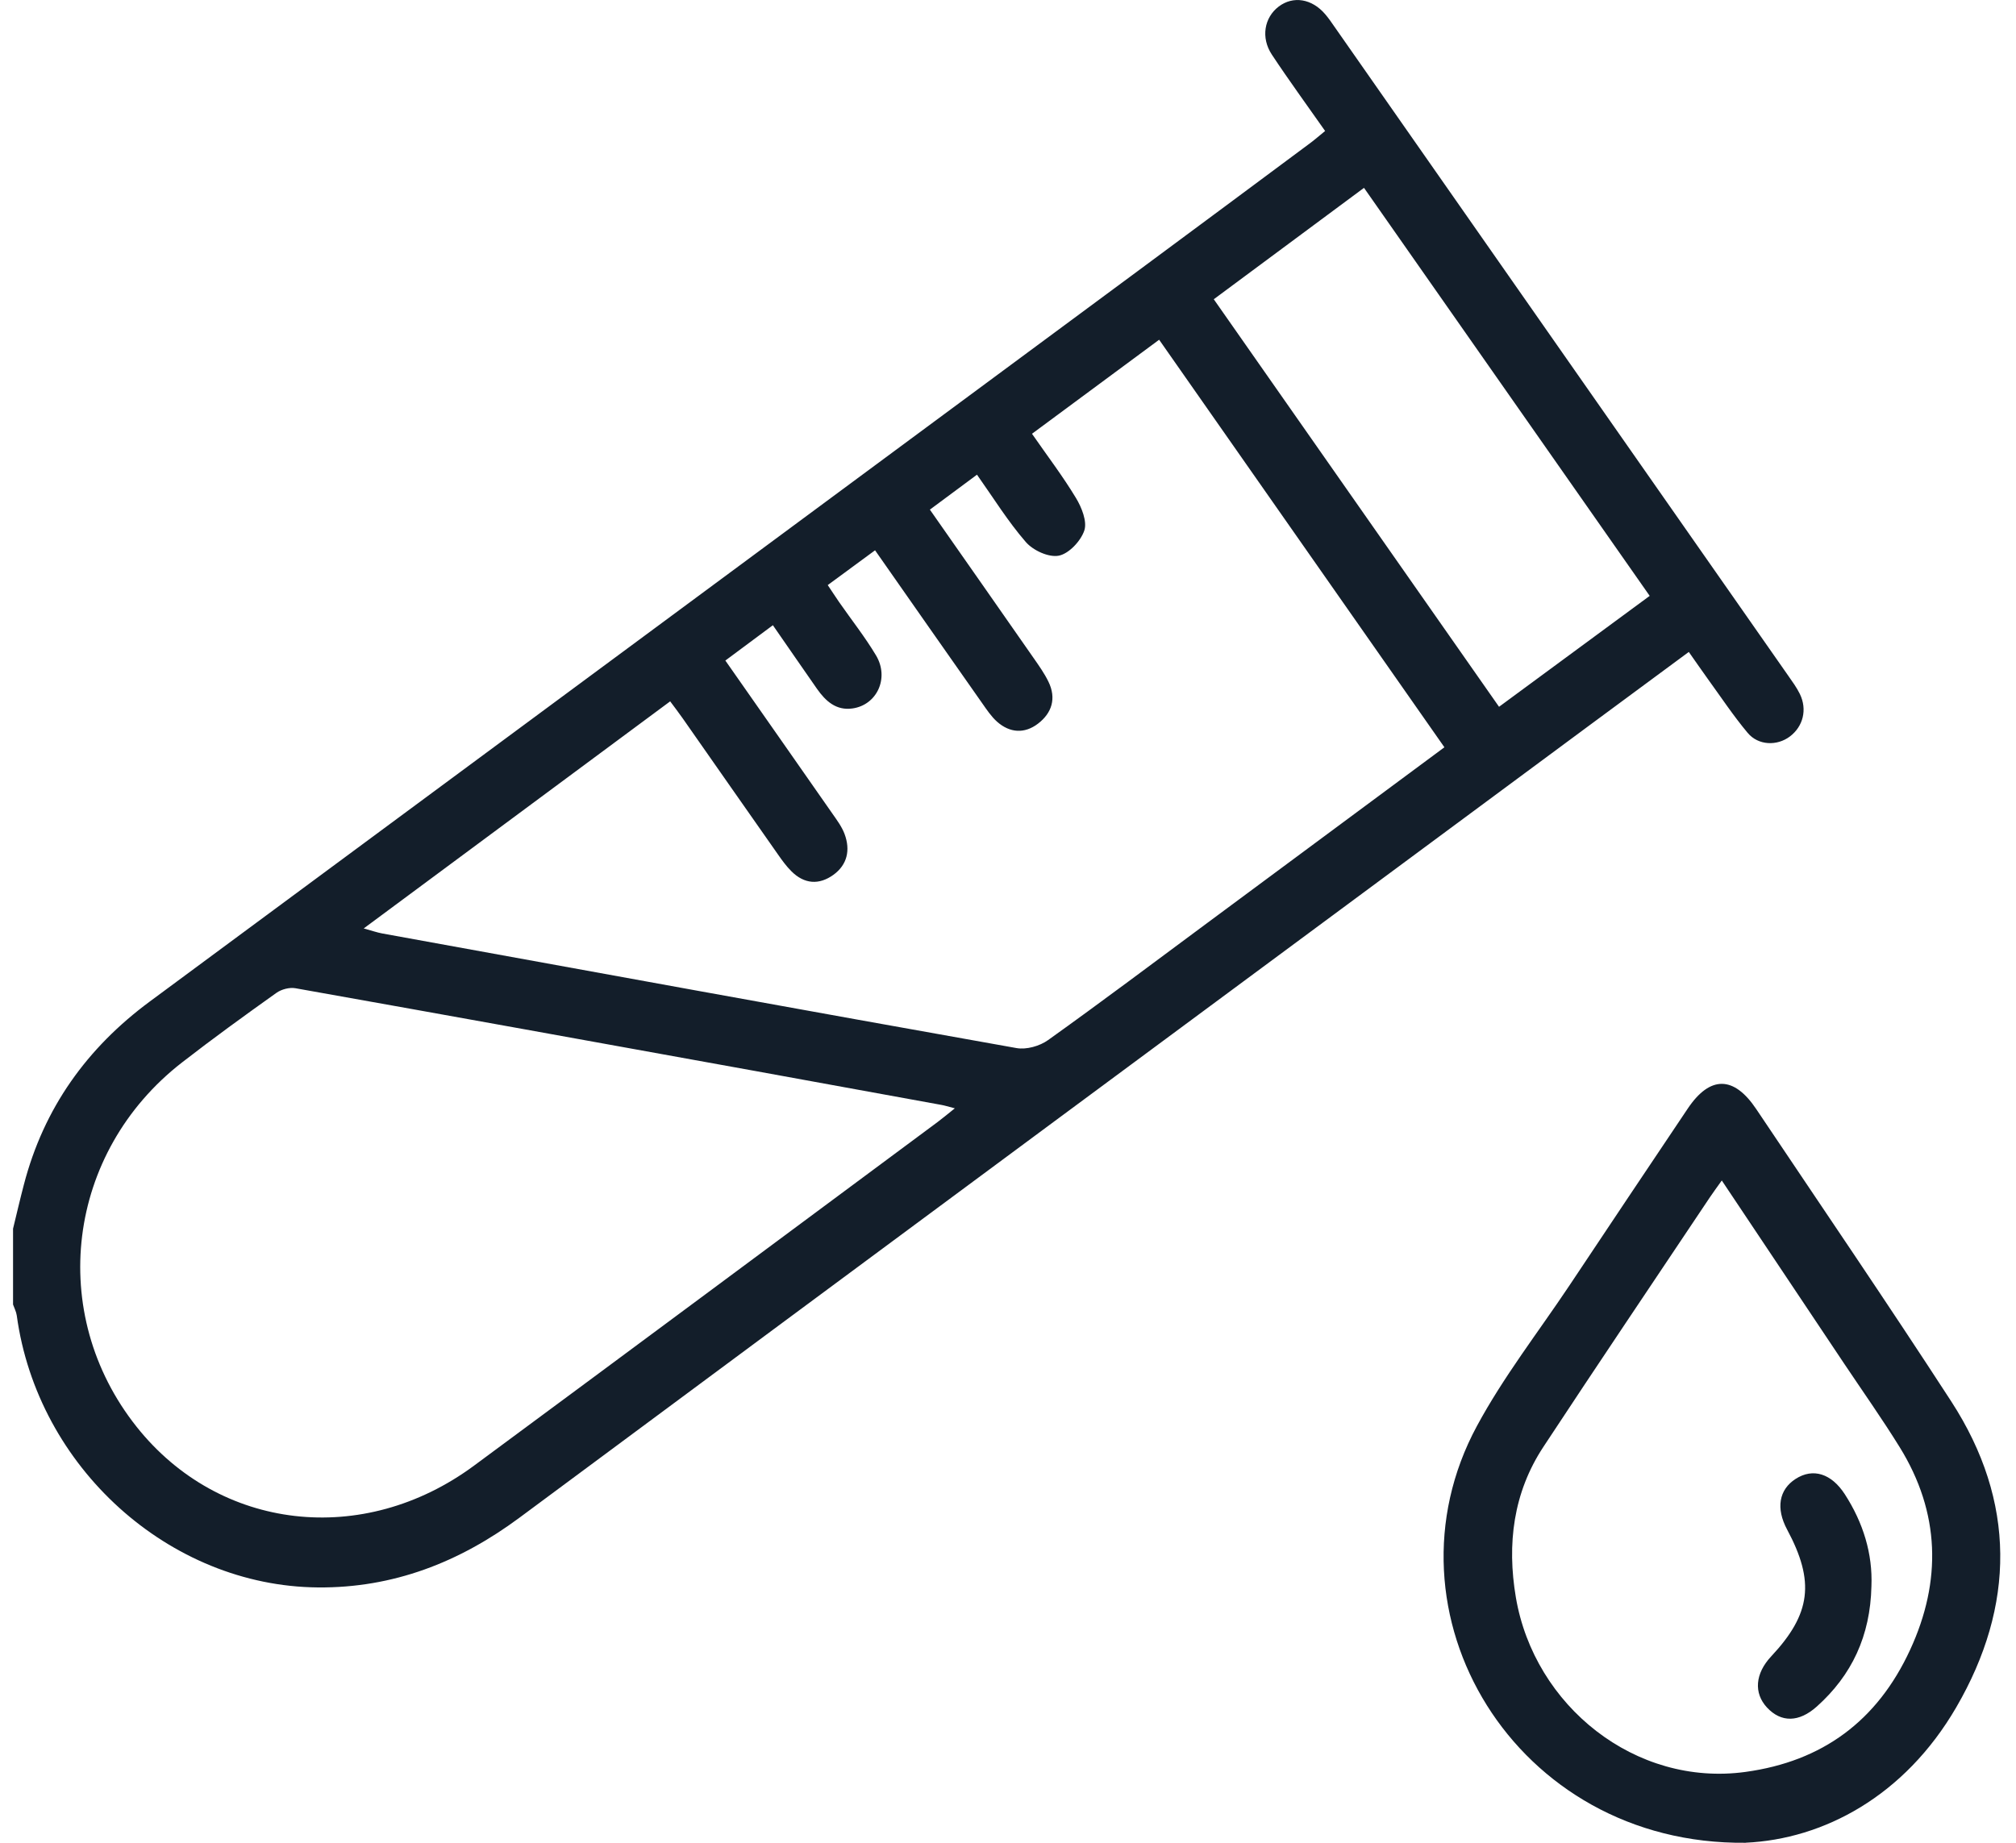 <svg width="70" height="64" viewBox="0 0 70 64" fill="none" xmlns="http://www.w3.org/2000/svg">
<g clip-path="url(#clip0_3346_237)">
<path d="M0.453 42.673C0.577 42.164 0.695 41.654 0.828 41.147C1.522 38.474 3.027 36.391 5.197 34.786C16.633 26.333 28.067 17.874 39.501 9.417C41.503 7.936 43.503 6.449 45.502 4.963C45.662 4.843 45.813 4.71 46.011 4.549C45.38 3.648 44.749 2.786 44.161 1.896C43.772 1.307 43.899 0.608 44.399 0.228C44.902 -0.153 45.553 -0.048 46.016 0.496C46.135 0.634 46.238 0.787 46.342 0.937C49.157 4.963 51.971 8.99 54.786 13.018C57.221 16.501 59.659 19.985 62.092 23.468C62.236 23.674 62.387 23.88 62.496 24.104C62.757 24.641 62.61 25.23 62.15 25.577C61.709 25.912 61.054 25.897 60.682 25.452C60.186 24.859 59.755 24.209 59.3 23.581C59.09 23.289 58.884 22.99 58.639 22.642C57.468 23.506 56.343 24.336 55.22 25.168C42.825 34.345 30.427 43.516 18.041 52.707C15.94 54.266 13.645 55.154 11.04 55.132C5.873 55.089 1.3 50.955 0.582 45.687C0.564 45.556 0.497 45.433 0.453 45.306C0.453 44.429 0.453 43.552 0.453 42.673ZM32.285 17.696C33.516 19.456 34.706 21.155 35.893 22.859C36.075 23.12 36.262 23.384 36.402 23.67C36.689 24.254 36.523 24.766 36.04 25.134C35.575 25.489 35.064 25.458 34.62 25.065C34.421 24.887 34.264 24.652 34.108 24.429C32.874 22.674 31.645 20.914 30.384 19.112C29.83 19.519 29.304 19.904 28.741 20.32C28.883 20.531 29.004 20.72 29.132 20.905C29.562 21.524 30.033 22.118 30.418 22.763C30.887 23.549 30.449 24.487 29.597 24.605C29.034 24.684 28.668 24.351 28.366 23.921C27.859 23.195 27.358 22.466 26.836 21.714C26.255 22.146 25.735 22.533 25.186 22.941C26.447 24.744 27.679 26.501 28.906 28.262C29.063 28.487 29.232 28.713 29.326 28.967C29.532 29.521 29.421 30.031 28.941 30.381C28.439 30.744 27.925 30.706 27.478 30.258C27.301 30.082 27.152 29.876 27.009 29.67C25.906 28.1 24.808 26.525 23.708 24.953C23.572 24.757 23.425 24.568 23.27 24.358C19.71 26.997 16.209 29.592 12.629 32.245C12.927 32.327 13.096 32.387 13.27 32.419C20.611 33.754 27.95 35.093 35.295 36.4C35.64 36.462 36.102 36.331 36.394 36.121C38.254 34.792 40.082 33.416 41.92 32.054C44.648 30.033 47.374 28.012 50.153 25.953C46.849 21.23 43.563 16.537 40.248 11.799C38.77 12.891 37.321 13.964 35.833 15.065C36.362 15.828 36.901 16.535 37.359 17.294C37.558 17.621 37.754 18.113 37.65 18.424C37.527 18.792 37.112 19.231 36.763 19.299C36.414 19.366 35.873 19.119 35.618 18.824C34.997 18.109 34.49 17.287 33.923 16.486C33.381 16.888 32.874 17.264 32.287 17.7L32.285 17.696ZM33.152 38.492C32.914 38.431 32.794 38.391 32.672 38.371C30.513 37.976 28.356 37.582 26.195 37.191C20.884 36.23 15.573 35.267 10.26 34.322C10.051 34.285 9.773 34.358 9.597 34.483C8.492 35.27 7.391 36.067 6.318 36.901C2.303 40.022 1.615 45.62 4.746 49.556C7.616 53.165 12.611 53.748 16.46 50.902C21.831 46.934 27.189 42.95 32.552 38.971C32.725 38.842 32.89 38.703 33.152 38.494V38.492ZM42.145 10.393C45.478 15.157 48.759 19.845 52.05 24.547C53.815 23.248 55.526 21.987 57.281 20.695C53.972 15.967 50.68 11.262 47.361 6.524C45.607 7.824 43.904 9.088 42.145 10.393Z" fill="#131E2A"/>
<path d="M60.615 64C52.583 64.088 47.787 55.999 51.282 49.526C52.203 47.818 53.406 46.274 54.486 44.657C55.856 42.602 57.227 40.548 58.604 38.499C59.377 37.349 60.204 37.359 60.98 38.518C63.245 41.898 65.538 45.259 67.754 48.675C70.007 52.151 69.975 55.769 67.927 59.293C66.124 62.395 63.306 63.874 60.615 63.998V64ZM59.784 40.999C59.624 41.225 59.49 41.405 59.366 41.59C57.438 44.475 55.496 47.353 53.588 50.253C52.543 51.84 52.321 53.626 52.634 55.477C53.274 59.249 56.787 62.065 60.609 61.539C63.279 61.173 65.184 59.768 66.323 57.3C67.428 54.909 67.365 52.53 65.962 50.262C65.349 49.271 64.675 48.319 64.028 47.351C62.621 45.245 61.214 43.138 59.782 40.995L59.784 40.999Z" fill="#131E2A"/>
<path d="M64.98 55.09C64.942 56.818 64.297 58.183 63.083 59.269C62.463 59.823 61.845 59.83 61.354 59.303C60.887 58.8 60.942 58.121 61.5 57.526C62.883 56.049 63.023 54.931 62.052 53.121C61.658 52.385 61.767 51.736 62.349 51.362C62.954 50.973 63.592 51.178 64.057 51.897C64.695 52.886 65.026 53.963 64.98 55.09Z" fill="#131E2A"/>
</g>
<defs>
<clipPath id="clip0_3346_237">
<rect width="69" height="64" fill="white" transform="translate(0.453)"/>
</clipPath>
</defs>
</svg>
